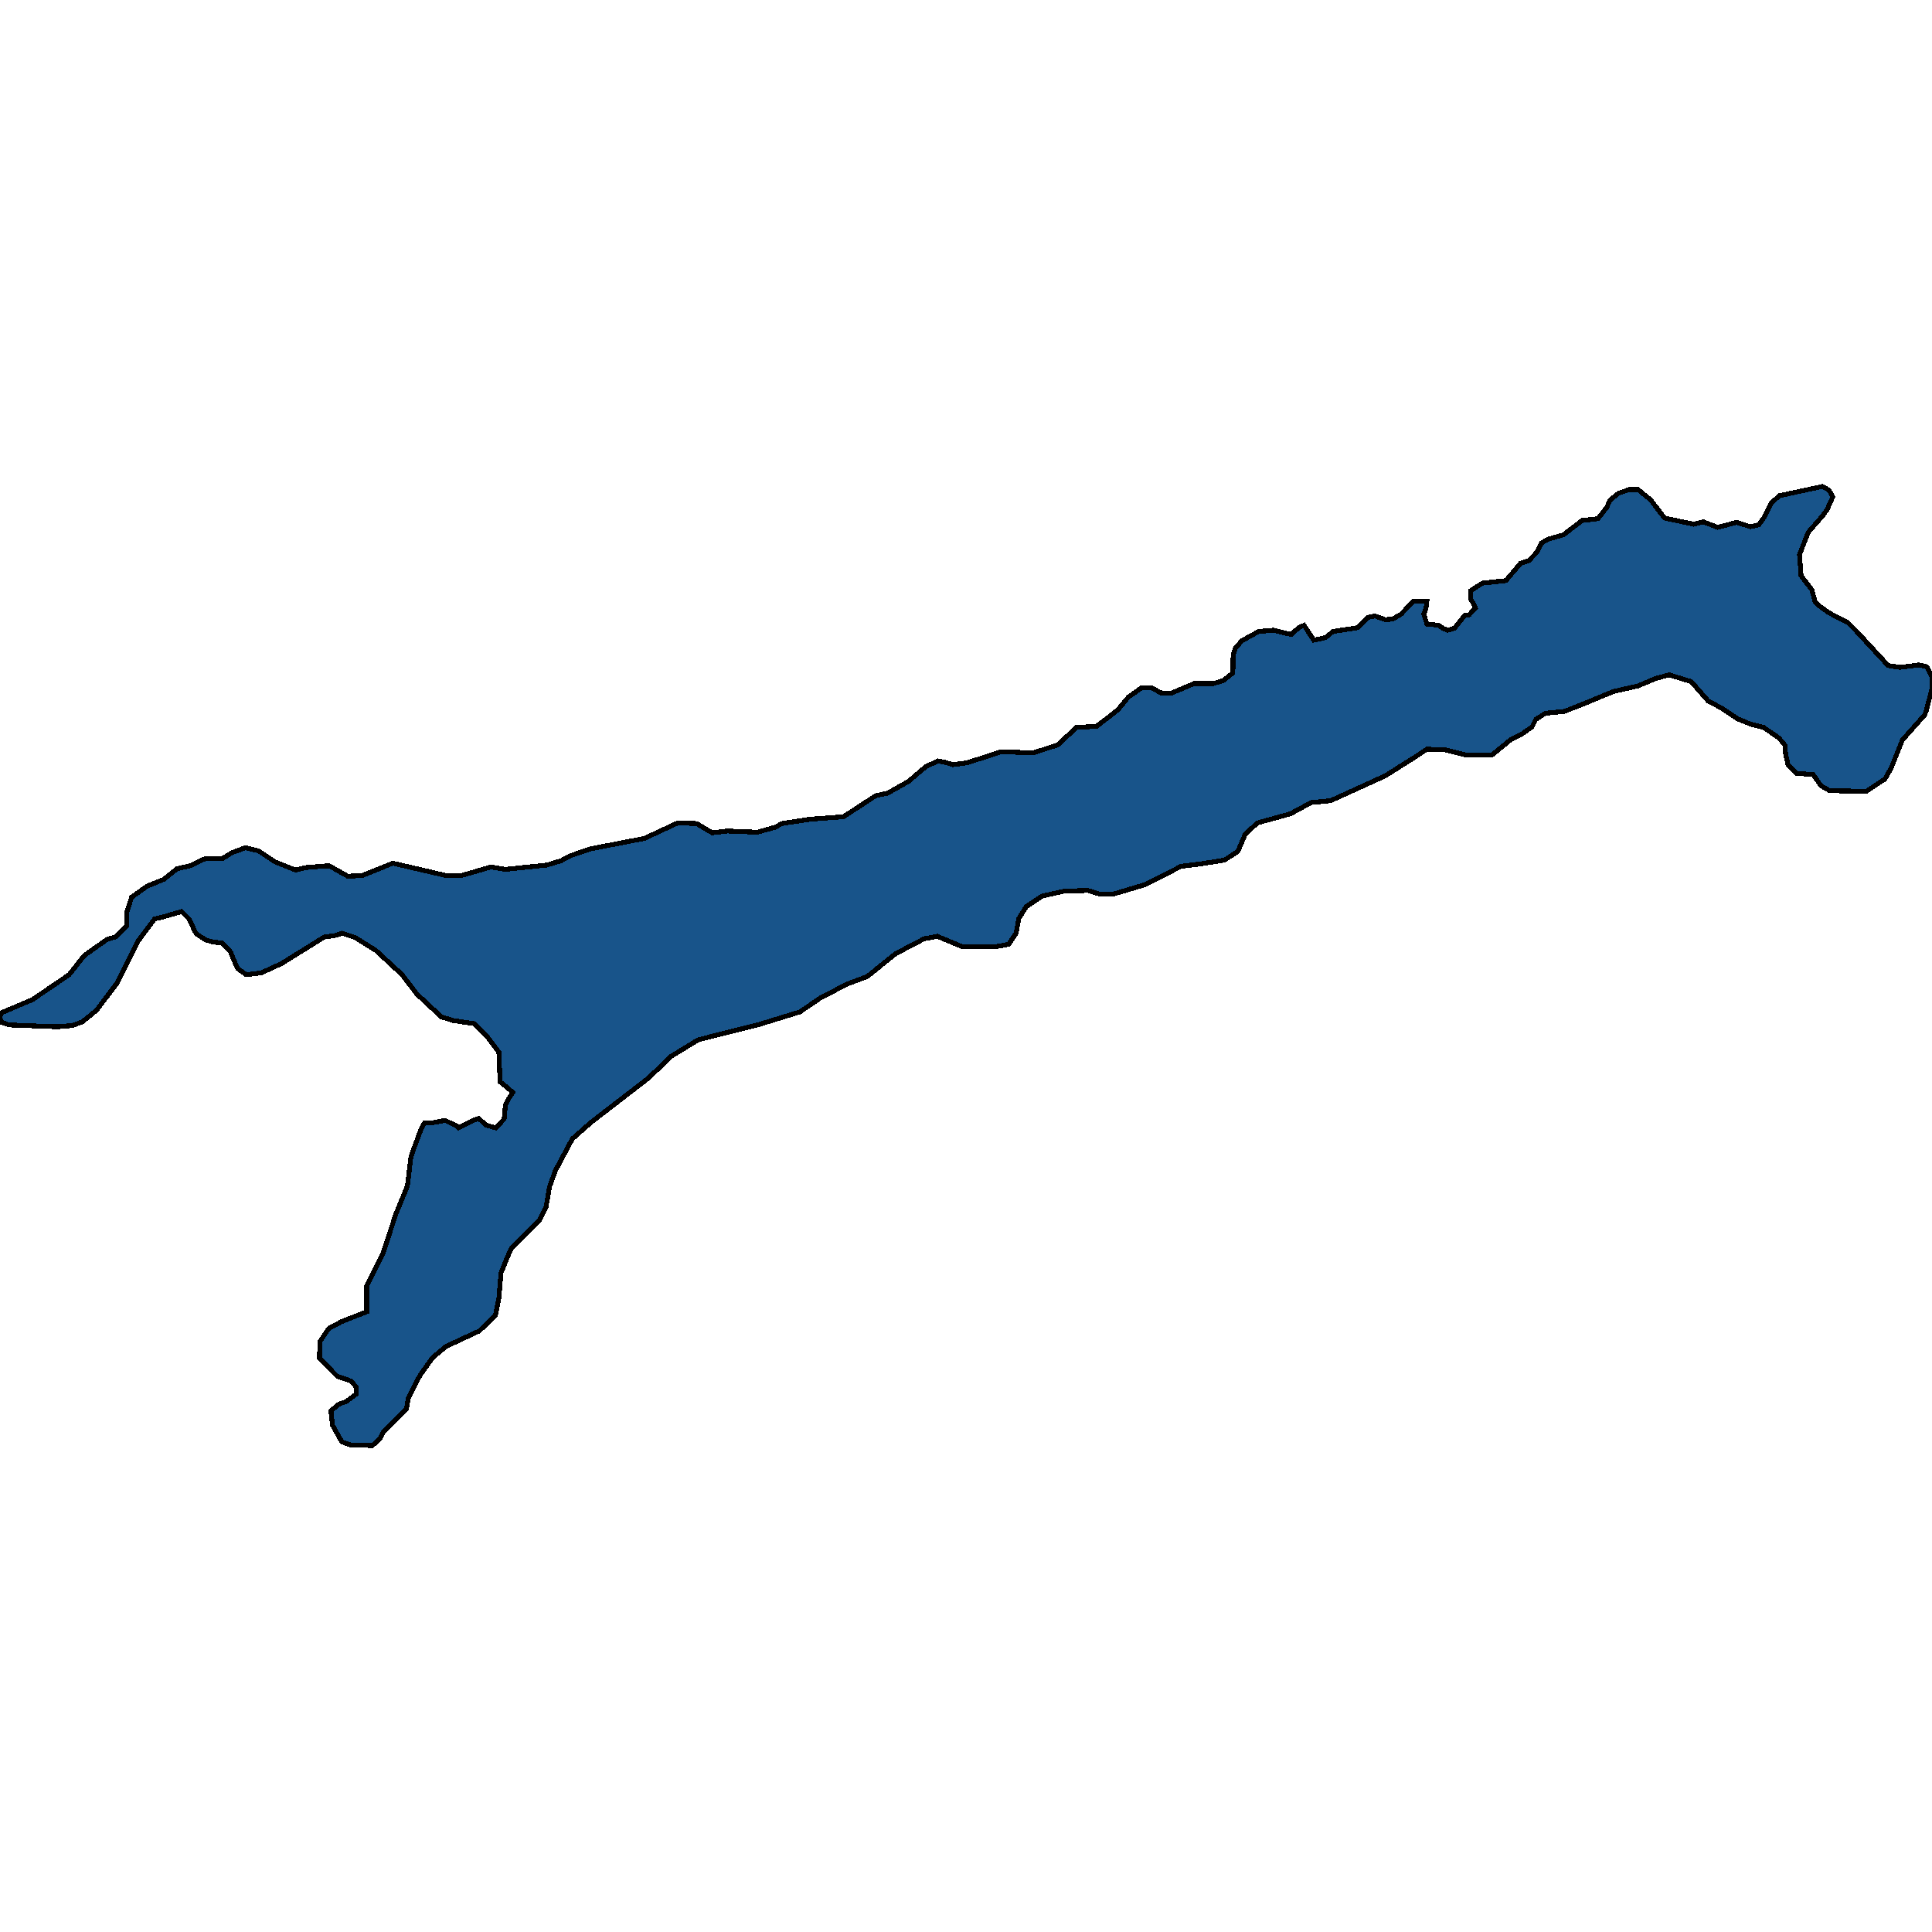 <svg xmlns="http://www.w3.org/2000/svg" width="400" height="400"><path d="m386.413 163.835-7.598-.128-1.803-1.026-1.61-2.31-3.412-.256-1.803-1.796-.515-2.31-.065-1.667-1.288-1.54-3.155-2.18-2.575-.642-2.834-1.155-3.284-2.181-2.833-1.54-3.477-3.977-4.572-1.411-2.833.77-3.67 1.54-5.087 1.154-5.86 2.438-4.25 1.667-3.928.385-1.996 1.283-.772 1.54-1.997 1.411-2.318 1.155-3.928 3.207h-5.666l-4.057-1.026-3.799-.129-2.125 1.412-6.503 4.105-11.269 5.132-2.447.256-1.545.128-3.155 1.668-1.095.642-6.954 1.924-2.511 2.31-1.546 3.591-2.769 1.796-4.829.77-4.121.513-7.663 3.849-6.439 1.924h-2.704l-2.512-.77-4.829.128-4.636 1.027-3.284 2.18-1.545 2.438-.58 3.079-1.545 2.309-2.898.513h-6.632l-5.216-2.18-2.769.512-5.86 3.079-5.923 4.746-4.444 1.668-3.09 1.668-1.868.897-4.507 3.08-8.757 2.693-12.3 3.079-5.666 3.463-2.51 2.437-2.319 2.18-11.655 8.98-3.928 3.463-3.477 6.542-1.223 3.335-.709 4.104-1.287 2.694-4.637 4.745-1.223 1.155-.837 1.795-1.352 3.335-.451 5.259-.708 3.591-3.349 3.206-6.89 3.207-2.768 2.308-2.64 3.72-2.383 4.617-.386 2.308-4.7 4.618-.774 1.539-1.61 1.41-4.507-.128-1.803-.641-1.931-3.463-.322-2.95 1.674-1.41 1.48-.514 2.061-1.539.065-1.41-1.095-1.283-2.898-1.026-3.67-3.72.129-3.462 1.803-2.694 2.64-1.41 5.216-2.053V266.2l3.412-6.798 2.64-8.08 2.383-5.773.708-5.9.45-1.41 1.675-4.49.708-1.283h1.61l2.64-.513 2.576 1.283.257.256 2.962-1.54 1.16-.384 1.61 1.411 1.931.513 1.739-1.796.257-2.95.773-1.41.773-1.155-1.481-1.283-1.16-.898-.257-6.157-2.511-3.335-2.576-2.566-4.314-.641-2.511-.77-5.087-4.746-3.027-3.977-5.409-5.002-4.314-2.694-2.704-.898-1.61.513-2.06.256-8.887 5.516-4.185 1.925-3.09.384-1.804-1.282-.966-2.181-.515-1.283-1.674-1.796-1.996-.256-1.417-.385-1.996-1.283-.58-1.155-.901-1.924-1.545-1.54-3.542 1.027-2.06.513-3.542 4.747-4.185 8.466-4.25 5.644-2.962 2.438-2.125.77-3.091.256-9.98-.385-1.482-.513-.386-.898.129-1.026 6.632-2.822 7.534-5.132 3.155-3.976 4.7-3.335 1.74-.514 2.317-2.309.065-2.822.966-3.079 3.22-2.309 3.476-1.41 2.383-1.925.322-.257 2.769-.641 2.962-1.411 3.799-.129 1.867-1.154 2.769-1.027 2.704.642 3.477 2.31 4.186 1.667 2.19-.513 4.764-.385 3.864 2.18 2.962-.128 6.374-2.565 11.076 2.565h3.09l6.182-1.796 2.898.513 8.628-.897 2.962-.899 1.932-1.026 4.057-1.41 11.268-2.182 6.89-3.207 3.928.128 3.22 1.925 3.155-.385 6.181.256 3.67-1.026 1.417-.77 5.86-.898 6.89-.513 6.696-4.362 2.447-.513 4.315-2.437 3.605-3.08 2.512-1.154 1.416.257 1.675.513 2.833-.385 4.507-1.411 2.576-.898 6.697.256 5.086-1.668 3.864-3.592 4.185-.256 2.19-1.668 2.253-1.796 2.125-2.566 2.705-1.925h2.19l1.802 1.027 2.06.128 4.894-2.053h3.993l2.06-.641 1.932-1.54.064-3.72.451-1.412 1.352-1.54 3.477-1.924 3.091-.257 3.67.899.644-.642 1.095-.898.902-.385 1.996 3.08 2.447-.514 1.545-1.283 5.087-.77 2.254-2.18 1.352-.257 2.125.77 1.545-.129 1.739-1.026 2.575-2.695h2.77l-.194 1.54-.45 1.155.643 2.052 2.383.257.966.642.901.384 1.417-.384 2.189-2.695.901-.128 1.288-1.411-.193-.514-.773-1.283v-1.796l2.447-1.54 4.83-.513 3.026-3.592 1.674-.513 1.739-1.797.966-1.924 1.416-.77 3.091-.898 3.864-2.951 3.284-.385 1.802-2.31.709-1.54 1.738-1.41 2.254-.77h1.803l2.64 2.18 2.833 3.721 6.053 1.284 1.932-.514 3.026 1.155 3.928-1.026 2.833.898 1.739-.385 1.095-1.54 1.48-2.95 1.675-1.54 8.95-1.925 1.352.77.773 1.411-1.159 2.566-.901 1.283-3.027 3.465-1.803 4.619.322 4.362 2.254 2.95.644 2.439.901.898 1.996 1.411 3.928 2.053 1.674 1.668 6.633 7.185 2.447.384 3.928-.513 1.61.385 1.03 1.925.064 2.566-1.223 4.746-.322.77-4.572 5.132-2.318 5.773-1.288 2.31Z" style="stroke:#000;fill:#18548a;shape-rendering:crispEdges;stroke-width:1px"/></svg>